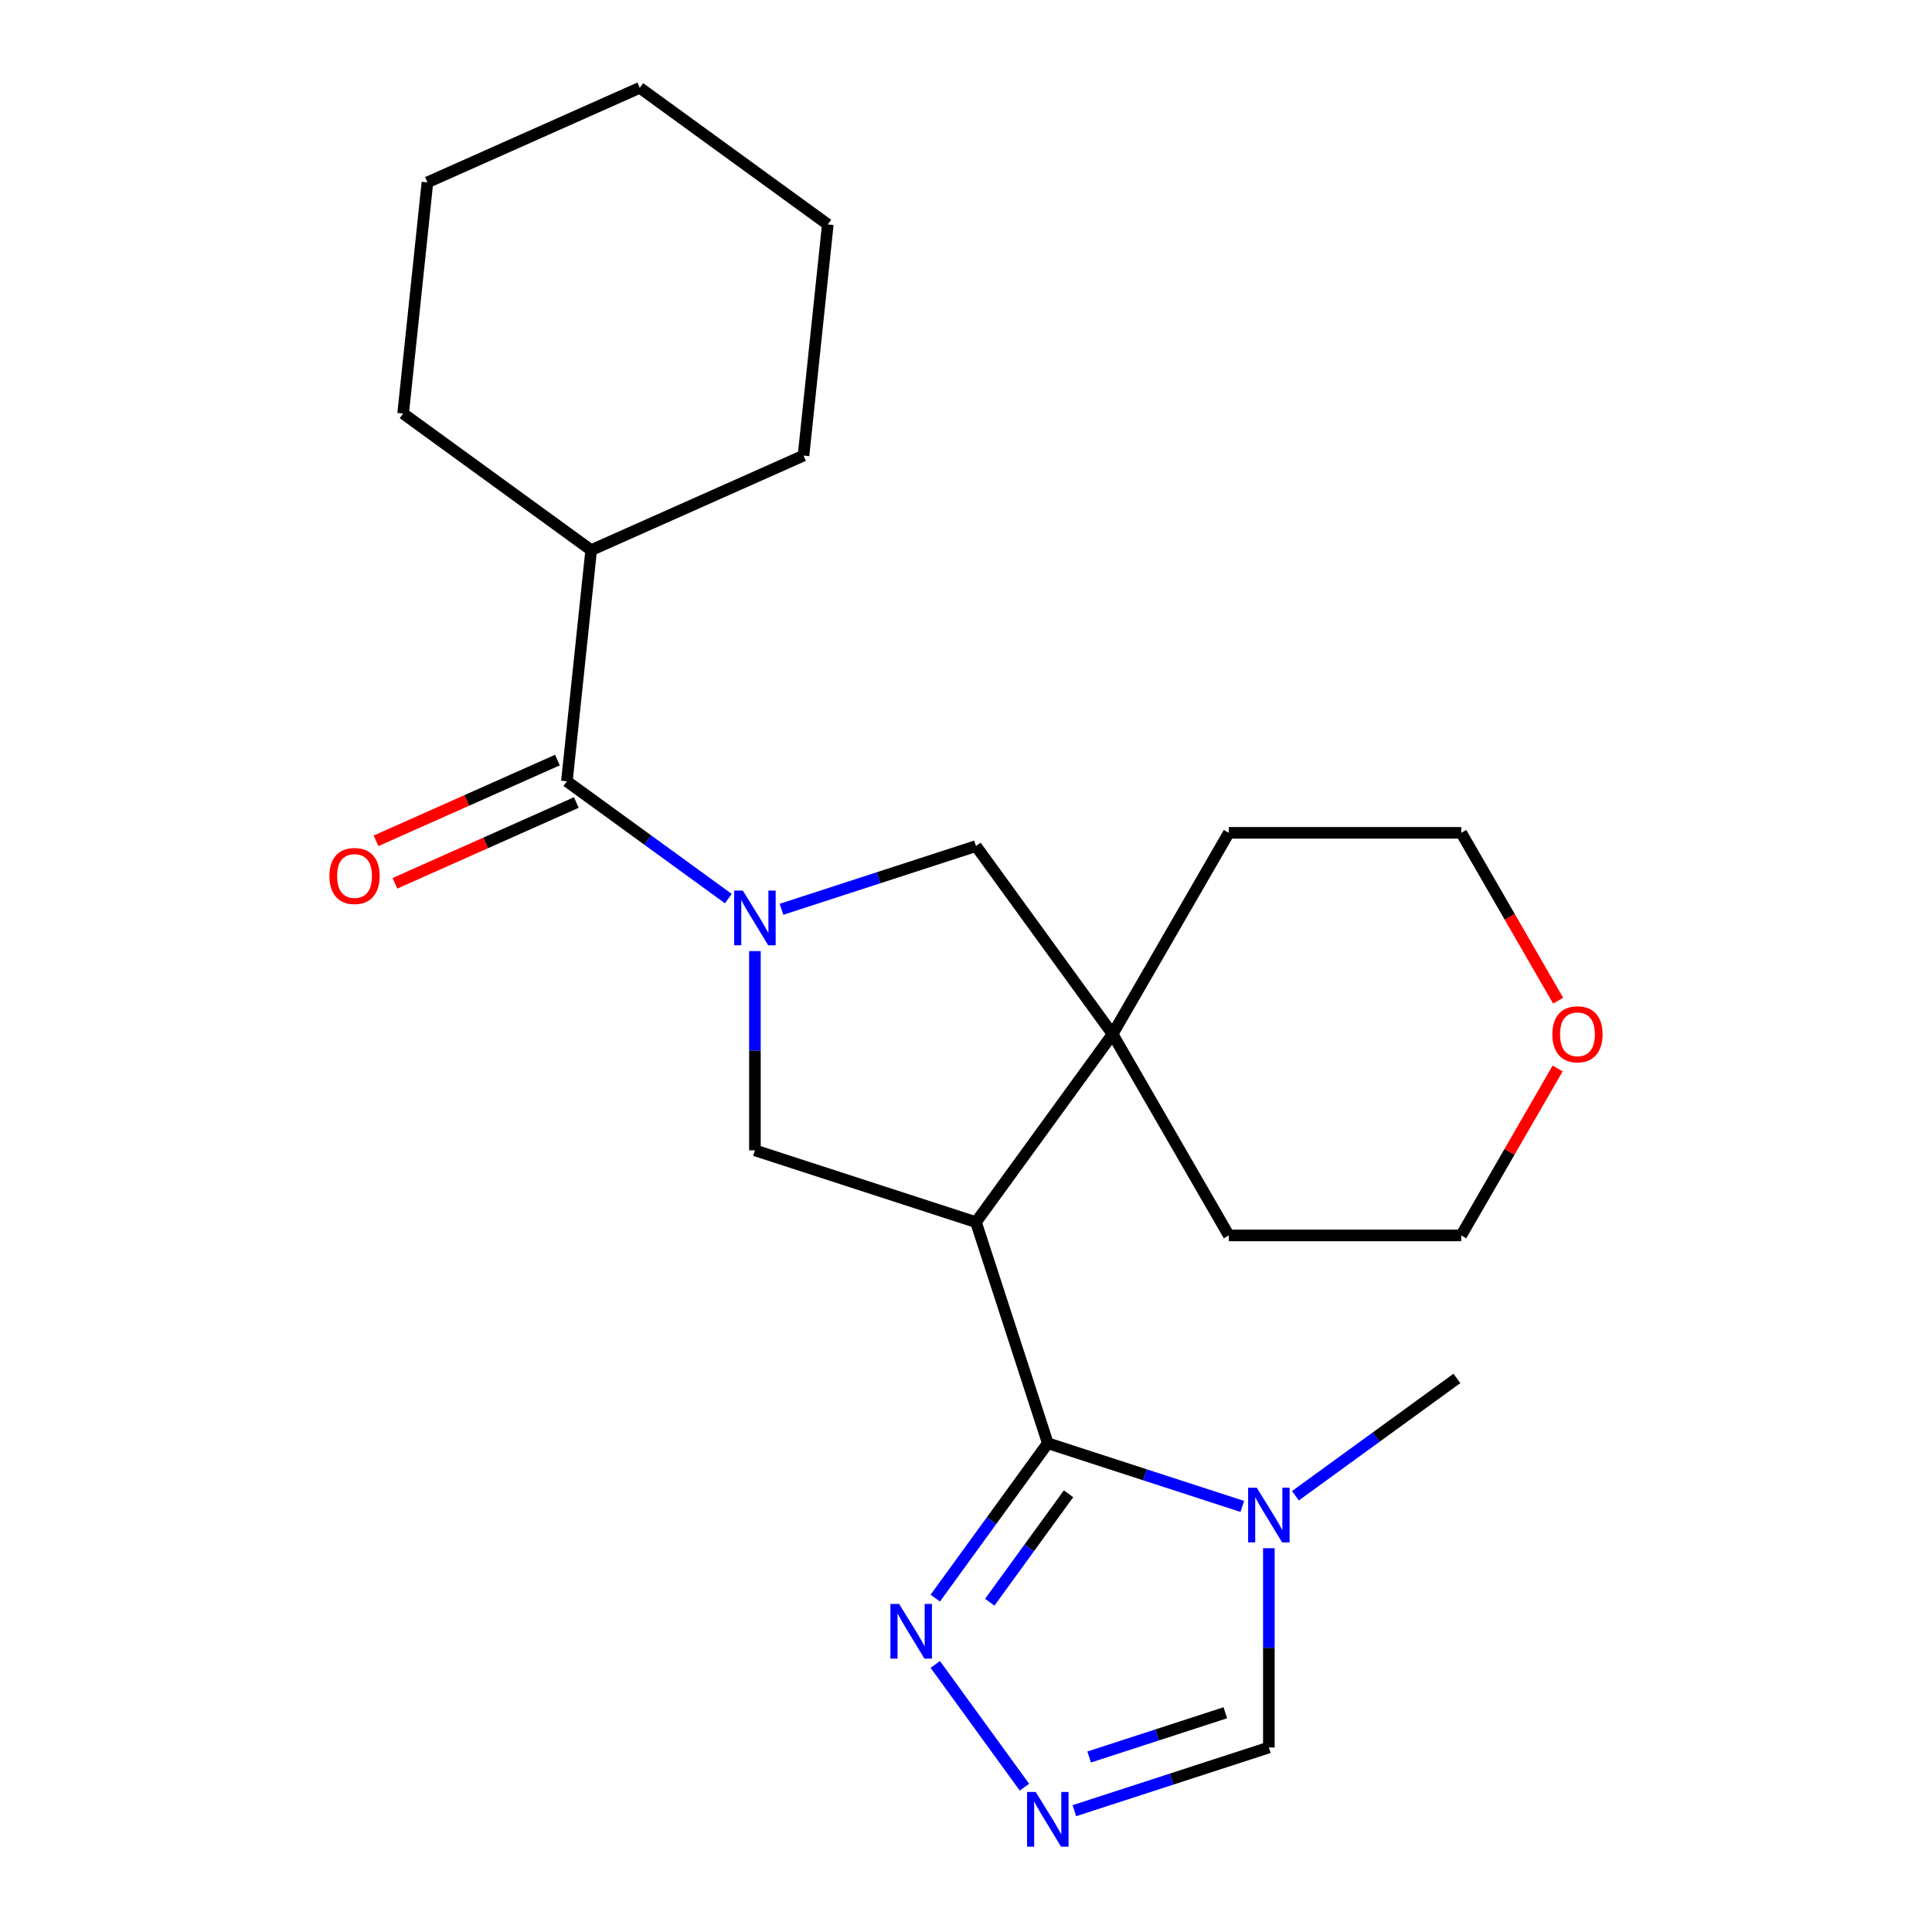 <?xml version='1.0' encoding='iso-8859-1'?>
<svg version='1.1' baseProfile='full'
              xmlns='http://www.w3.org/2000/svg'
                      xmlns:rdkit='http://www.rdkit.org/xml'
                      xmlns:xlink='http://www.w3.org/1999/xlink'
                  xml:space='preserve'
width='1000px' height='1000px' viewBox='0 0 1000 1000'>
<!-- END OF HEADER -->
<rect style='opacity:1.0;fill:#FFFFFF;stroke:none' width='1000' height='1000' x='0' y='0'> </rect>
<path class='bond-3' d='M 390.745,492.28 L 390.745,543.85' style='fill:none;fill-rule:evenodd;stroke:#0000FF;stroke-width:6px;stroke-linecap:butt;stroke-linejoin:miter;stroke-opacity:1' />
<path class='bond-3' d='M 390.745,543.85 L 390.745,595.419' style='fill:none;fill-rule:evenodd;stroke:#000000;stroke-width:6px;stroke-linecap:butt;stroke-linejoin:miter;stroke-opacity:1' />
<path class='bond-5' d='M 376.997,465.124 L 335.206,434.761' style='fill:none;fill-rule:evenodd;stroke:#0000FF;stroke-width:6px;stroke-linecap:butt;stroke-linejoin:miter;stroke-opacity:1' />
<path class='bond-5' d='M 335.206,434.761 L 293.414,404.398' style='fill:none;fill-rule:evenodd;stroke:#000000;stroke-width:6px;stroke-linecap:butt;stroke-linejoin:miter;stroke-opacity:1' />
<path class='bond-8' d='M 404.492,470.646 L 454.828,454.291' style='fill:none;fill-rule:evenodd;stroke:#0000FF;stroke-width:6px;stroke-linecap:butt;stroke-linejoin:miter;stroke-opacity:1' />
<path class='bond-8' d='M 454.828,454.291 L 505.163,437.936' style='fill:none;fill-rule:evenodd;stroke:#000000;stroke-width:6px;stroke-linecap:butt;stroke-linejoin:miter;stroke-opacity:1' />
<path class='bond-0' d='M 505.163,632.596 L 390.745,595.419' style='fill:none;fill-rule:evenodd;stroke:#000000;stroke-width:6px;stroke-linecap:butt;stroke-linejoin:miter;stroke-opacity:1' />
<path class='bond-1' d='M 505.163,632.596 L 542.34,747.015' style='fill:none;fill-rule:evenodd;stroke:#000000;stroke-width:6px;stroke-linecap:butt;stroke-linejoin:miter;stroke-opacity:1' />
<path class='bond-23' d='M 505.163,632.596 L 575.878,535.266' style='fill:none;fill-rule:evenodd;stroke:#000000;stroke-width:6px;stroke-linecap:butt;stroke-linejoin:miter;stroke-opacity:1' />
<path class='bond-2' d='M 542.34,747.015 L 592.676,763.37' style='fill:none;fill-rule:evenodd;stroke:#000000;stroke-width:6px;stroke-linecap:butt;stroke-linejoin:miter;stroke-opacity:1' />
<path class='bond-2' d='M 592.676,763.37 L 643.011,779.725' style='fill:none;fill-rule:evenodd;stroke:#0000FF;stroke-width:6px;stroke-linecap:butt;stroke-linejoin:miter;stroke-opacity:1' />
<path class='bond-6' d='M 542.34,747.015 L 513.219,787.096' style='fill:none;fill-rule:evenodd;stroke:#000000;stroke-width:6px;stroke-linecap:butt;stroke-linejoin:miter;stroke-opacity:1' />
<path class='bond-6' d='M 513.219,787.096 L 484.099,827.177' style='fill:none;fill-rule:evenodd;stroke:#0000FF;stroke-width:6px;stroke-linecap:butt;stroke-linejoin:miter;stroke-opacity:1' />
<path class='bond-6' d='M 553.07,773.182 L 532.685,801.239' style='fill:none;fill-rule:evenodd;stroke:#000000;stroke-width:6px;stroke-linecap:butt;stroke-linejoin:miter;stroke-opacity:1' />
<path class='bond-6' d='M 532.685,801.239 L 512.301,829.296' style='fill:none;fill-rule:evenodd;stroke:#0000FF;stroke-width:6px;stroke-linecap:butt;stroke-linejoin:miter;stroke-opacity:1' />
<path class='bond-9' d='M 656.759,801.359 L 656.759,852.929' style='fill:none;fill-rule:evenodd;stroke:#0000FF;stroke-width:6px;stroke-linecap:butt;stroke-linejoin:miter;stroke-opacity:1' />
<path class='bond-9' d='M 656.759,852.929 L 656.759,904.498' style='fill:none;fill-rule:evenodd;stroke:#000000;stroke-width:6px;stroke-linecap:butt;stroke-linejoin:miter;stroke-opacity:1' />
<path class='bond-13' d='M 670.506,774.203 L 712.298,743.84' style='fill:none;fill-rule:evenodd;stroke:#0000FF;stroke-width:6px;stroke-linecap:butt;stroke-linejoin:miter;stroke-opacity:1' />
<path class='bond-13' d='M 712.298,743.84 L 754.089,713.477' style='fill:none;fill-rule:evenodd;stroke:#000000;stroke-width:6px;stroke-linecap:butt;stroke-linejoin:miter;stroke-opacity:1' />
<path class='bond-4' d='M 575.878,535.266 L 505.163,437.936' style='fill:none;fill-rule:evenodd;stroke:#000000;stroke-width:6px;stroke-linecap:butt;stroke-linejoin:miter;stroke-opacity:1' />
<path class='bond-14' d='M 575.878,535.266 L 636.031,431.077' style='fill:none;fill-rule:evenodd;stroke:#000000;stroke-width:6px;stroke-linecap:butt;stroke-linejoin:miter;stroke-opacity:1' />
<path class='bond-15' d='M 575.878,535.266 L 636.031,639.455' style='fill:none;fill-rule:evenodd;stroke:#000000;stroke-width:6px;stroke-linecap:butt;stroke-linejoin:miter;stroke-opacity:1' />
<path class='bond-10' d='M 288.521,393.407 L 241.572,414.31' style='fill:none;fill-rule:evenodd;stroke:#000000;stroke-width:6px;stroke-linecap:butt;stroke-linejoin:miter;stroke-opacity:1' />
<path class='bond-10' d='M 241.572,414.31 L 194.623,435.213' style='fill:none;fill-rule:evenodd;stroke:#FF0000;stroke-width:6px;stroke-linecap:butt;stroke-linejoin:miter;stroke-opacity:1' />
<path class='bond-10' d='M 298.308,415.388 L 251.359,436.292' style='fill:none;fill-rule:evenodd;stroke:#000000;stroke-width:6px;stroke-linecap:butt;stroke-linejoin:miter;stroke-opacity:1' />
<path class='bond-10' d='M 251.359,436.292 L 204.41,457.195' style='fill:none;fill-rule:evenodd;stroke:#FF0000;stroke-width:6px;stroke-linecap:butt;stroke-linejoin:miter;stroke-opacity:1' />
<path class='bond-11' d='M 293.414,404.398 L 305.99,284.75' style='fill:none;fill-rule:evenodd;stroke:#000000;stroke-width:6px;stroke-linecap:butt;stroke-linejoin:miter;stroke-opacity:1' />
<path class='bond-7' d='M 484.099,861.513 L 530.252,925.038' style='fill:none;fill-rule:evenodd;stroke:#0000FF;stroke-width:6px;stroke-linecap:butt;stroke-linejoin:miter;stroke-opacity:1' />
<path class='bond-26' d='M 556.088,937.208 L 606.423,920.853' style='fill:none;fill-rule:evenodd;stroke:#0000FF;stroke-width:6px;stroke-linecap:butt;stroke-linejoin:miter;stroke-opacity:1' />
<path class='bond-26' d='M 606.423,920.853 L 656.759,904.498' style='fill:none;fill-rule:evenodd;stroke:#000000;stroke-width:6px;stroke-linecap:butt;stroke-linejoin:miter;stroke-opacity:1' />
<path class='bond-26' d='M 563.753,909.418 L 598.988,897.97' style='fill:none;fill-rule:evenodd;stroke:#0000FF;stroke-width:6px;stroke-linecap:butt;stroke-linejoin:miter;stroke-opacity:1' />
<path class='bond-26' d='M 598.988,897.97 L 634.223,886.521' style='fill:none;fill-rule:evenodd;stroke:#000000;stroke-width:6px;stroke-linecap:butt;stroke-linejoin:miter;stroke-opacity:1' />
<path class='bond-18' d='M 305.99,284.75 L 415.896,235.817' style='fill:none;fill-rule:evenodd;stroke:#000000;stroke-width:6px;stroke-linecap:butt;stroke-linejoin:miter;stroke-opacity:1' />
<path class='bond-19' d='M 305.99,284.75 L 208.66,214.036' style='fill:none;fill-rule:evenodd;stroke:#000000;stroke-width:6px;stroke-linecap:butt;stroke-linejoin:miter;stroke-opacity:1' />
<path class='bond-12' d='M 806.233,553.034 L 781.286,596.244' style='fill:none;fill-rule:evenodd;stroke:#FF0000;stroke-width:6px;stroke-linecap:butt;stroke-linejoin:miter;stroke-opacity:1' />
<path class='bond-12' d='M 781.286,596.244 L 756.338,639.455' style='fill:none;fill-rule:evenodd;stroke:#000000;stroke-width:6px;stroke-linecap:butt;stroke-linejoin:miter;stroke-opacity:1' />
<path class='bond-24' d='M 806.487,517.938 L 781.413,474.508' style='fill:none;fill-rule:evenodd;stroke:#FF0000;stroke-width:6px;stroke-linecap:butt;stroke-linejoin:miter;stroke-opacity:1' />
<path class='bond-24' d='M 781.413,474.508 L 756.338,431.077' style='fill:none;fill-rule:evenodd;stroke:#000000;stroke-width:6px;stroke-linecap:butt;stroke-linejoin:miter;stroke-opacity:1' />
<path class='bond-16' d='M 636.031,431.077 L 756.338,431.077' style='fill:none;fill-rule:evenodd;stroke:#000000;stroke-width:6px;stroke-linecap:butt;stroke-linejoin:miter;stroke-opacity:1' />
<path class='bond-17' d='M 636.031,639.455 L 756.338,639.455' style='fill:none;fill-rule:evenodd;stroke:#000000;stroke-width:6px;stroke-linecap:butt;stroke-linejoin:miter;stroke-opacity:1' />
<path class='bond-21' d='M 415.896,235.817 L 428.471,116.169' style='fill:none;fill-rule:evenodd;stroke:#000000;stroke-width:6px;stroke-linecap:butt;stroke-linejoin:miter;stroke-opacity:1' />
<path class='bond-20' d='M 208.66,214.036 L 221.235,94.388' style='fill:none;fill-rule:evenodd;stroke:#000000;stroke-width:6px;stroke-linecap:butt;stroke-linejoin:miter;stroke-opacity:1' />
<path class='bond-22' d='M 221.235,94.388 L 331.141,45.455' style='fill:none;fill-rule:evenodd;stroke:#000000;stroke-width:6px;stroke-linecap:butt;stroke-linejoin:miter;stroke-opacity:1' />
<path class='bond-25' d='M 428.471,116.169 L 331.141,45.455' style='fill:none;fill-rule:evenodd;stroke:#000000;stroke-width:6px;stroke-linecap:butt;stroke-linejoin:miter;stroke-opacity:1' />
<path  class='atom-0' d='M 384.485 460.952
L 393.765 475.952
Q 394.685 477.432, 396.165 480.112
Q 397.645 482.792, 397.725 482.952
L 397.725 460.952
L 401.485 460.952
L 401.485 489.272
L 397.605 489.272
L 387.645 472.872
Q 386.485 470.952, 385.245 468.752
Q 384.045 466.552, 383.685 465.872
L 383.685 489.272
L 380.005 489.272
L 380.005 460.952
L 384.485 460.952
' fill='#0000FF'/>
<path  class='atom-3' d='M 650.499 770.032
L 659.779 785.032
Q 660.699 786.512, 662.179 789.192
Q 663.659 791.872, 663.739 792.032
L 663.739 770.032
L 667.499 770.032
L 667.499 798.352
L 663.619 798.352
L 653.659 781.952
Q 652.499 780.032, 651.259 777.832
Q 650.059 775.632, 649.699 774.952
L 649.699 798.352
L 646.019 798.352
L 646.019 770.032
L 650.499 770.032
' fill='#0000FF'/>
<path  class='atom-7' d='M 465.365 830.185
L 474.645 845.185
Q 475.565 846.665, 477.045 849.345
Q 478.525 852.025, 478.605 852.185
L 478.605 830.185
L 482.365 830.185
L 482.365 858.505
L 478.485 858.505
L 468.525 842.105
Q 467.365 840.185, 466.125 837.985
Q 464.925 835.785, 464.565 835.105
L 464.565 858.505
L 460.885 858.505
L 460.885 830.185
L 465.365 830.185
' fill='#0000FF'/>
<path  class='atom-8' d='M 536.08 927.515
L 545.36 942.515
Q 546.28 943.995, 547.76 946.675
Q 549.24 949.355, 549.32 949.515
L 549.32 927.515
L 553.08 927.515
L 553.08 955.835
L 549.2 955.835
L 539.24 939.435
Q 538.08 937.515, 536.84 935.315
Q 535.64 933.115, 535.28 932.435
L 535.28 955.835
L 531.6 955.835
L 531.6 927.515
L 536.08 927.515
' fill='#0000FF'/>
<path  class='atom-11' d='M 170.509 453.411
Q 170.509 446.611, 173.869 442.811
Q 177.229 439.011, 183.509 439.011
Q 189.789 439.011, 193.149 442.811
Q 196.509 446.611, 196.509 453.411
Q 196.509 460.291, 193.109 464.211
Q 189.709 468.091, 183.509 468.091
Q 177.269 468.091, 173.869 464.211
Q 170.509 460.331, 170.509 453.411
M 183.509 464.891
Q 187.829 464.891, 190.149 462.011
Q 192.509 459.091, 192.509 453.411
Q 192.509 447.851, 190.149 445.051
Q 187.829 442.211, 183.509 442.211
Q 179.189 442.211, 176.829 445.011
Q 174.509 447.811, 174.509 453.411
Q 174.509 459.131, 176.829 462.011
Q 179.189 464.891, 183.509 464.891
' fill='#FF0000'/>
<path  class='atom-13' d='M 803.491 535.346
Q 803.491 528.546, 806.851 524.746
Q 810.211 520.946, 816.491 520.946
Q 822.771 520.946, 826.131 524.746
Q 829.491 528.546, 829.491 535.346
Q 829.491 542.226, 826.091 546.146
Q 822.691 550.026, 816.491 550.026
Q 810.251 550.026, 806.851 546.146
Q 803.491 542.266, 803.491 535.346
M 816.491 546.826
Q 820.811 546.826, 823.131 543.946
Q 825.491 541.026, 825.491 535.346
Q 825.491 529.786, 823.131 526.986
Q 820.811 524.146, 816.491 524.146
Q 812.171 524.146, 809.811 526.946
Q 807.491 529.746, 807.491 535.346
Q 807.491 541.066, 809.811 543.946
Q 812.171 546.826, 816.491 546.826
' fill='#FF0000'/>
</svg>
